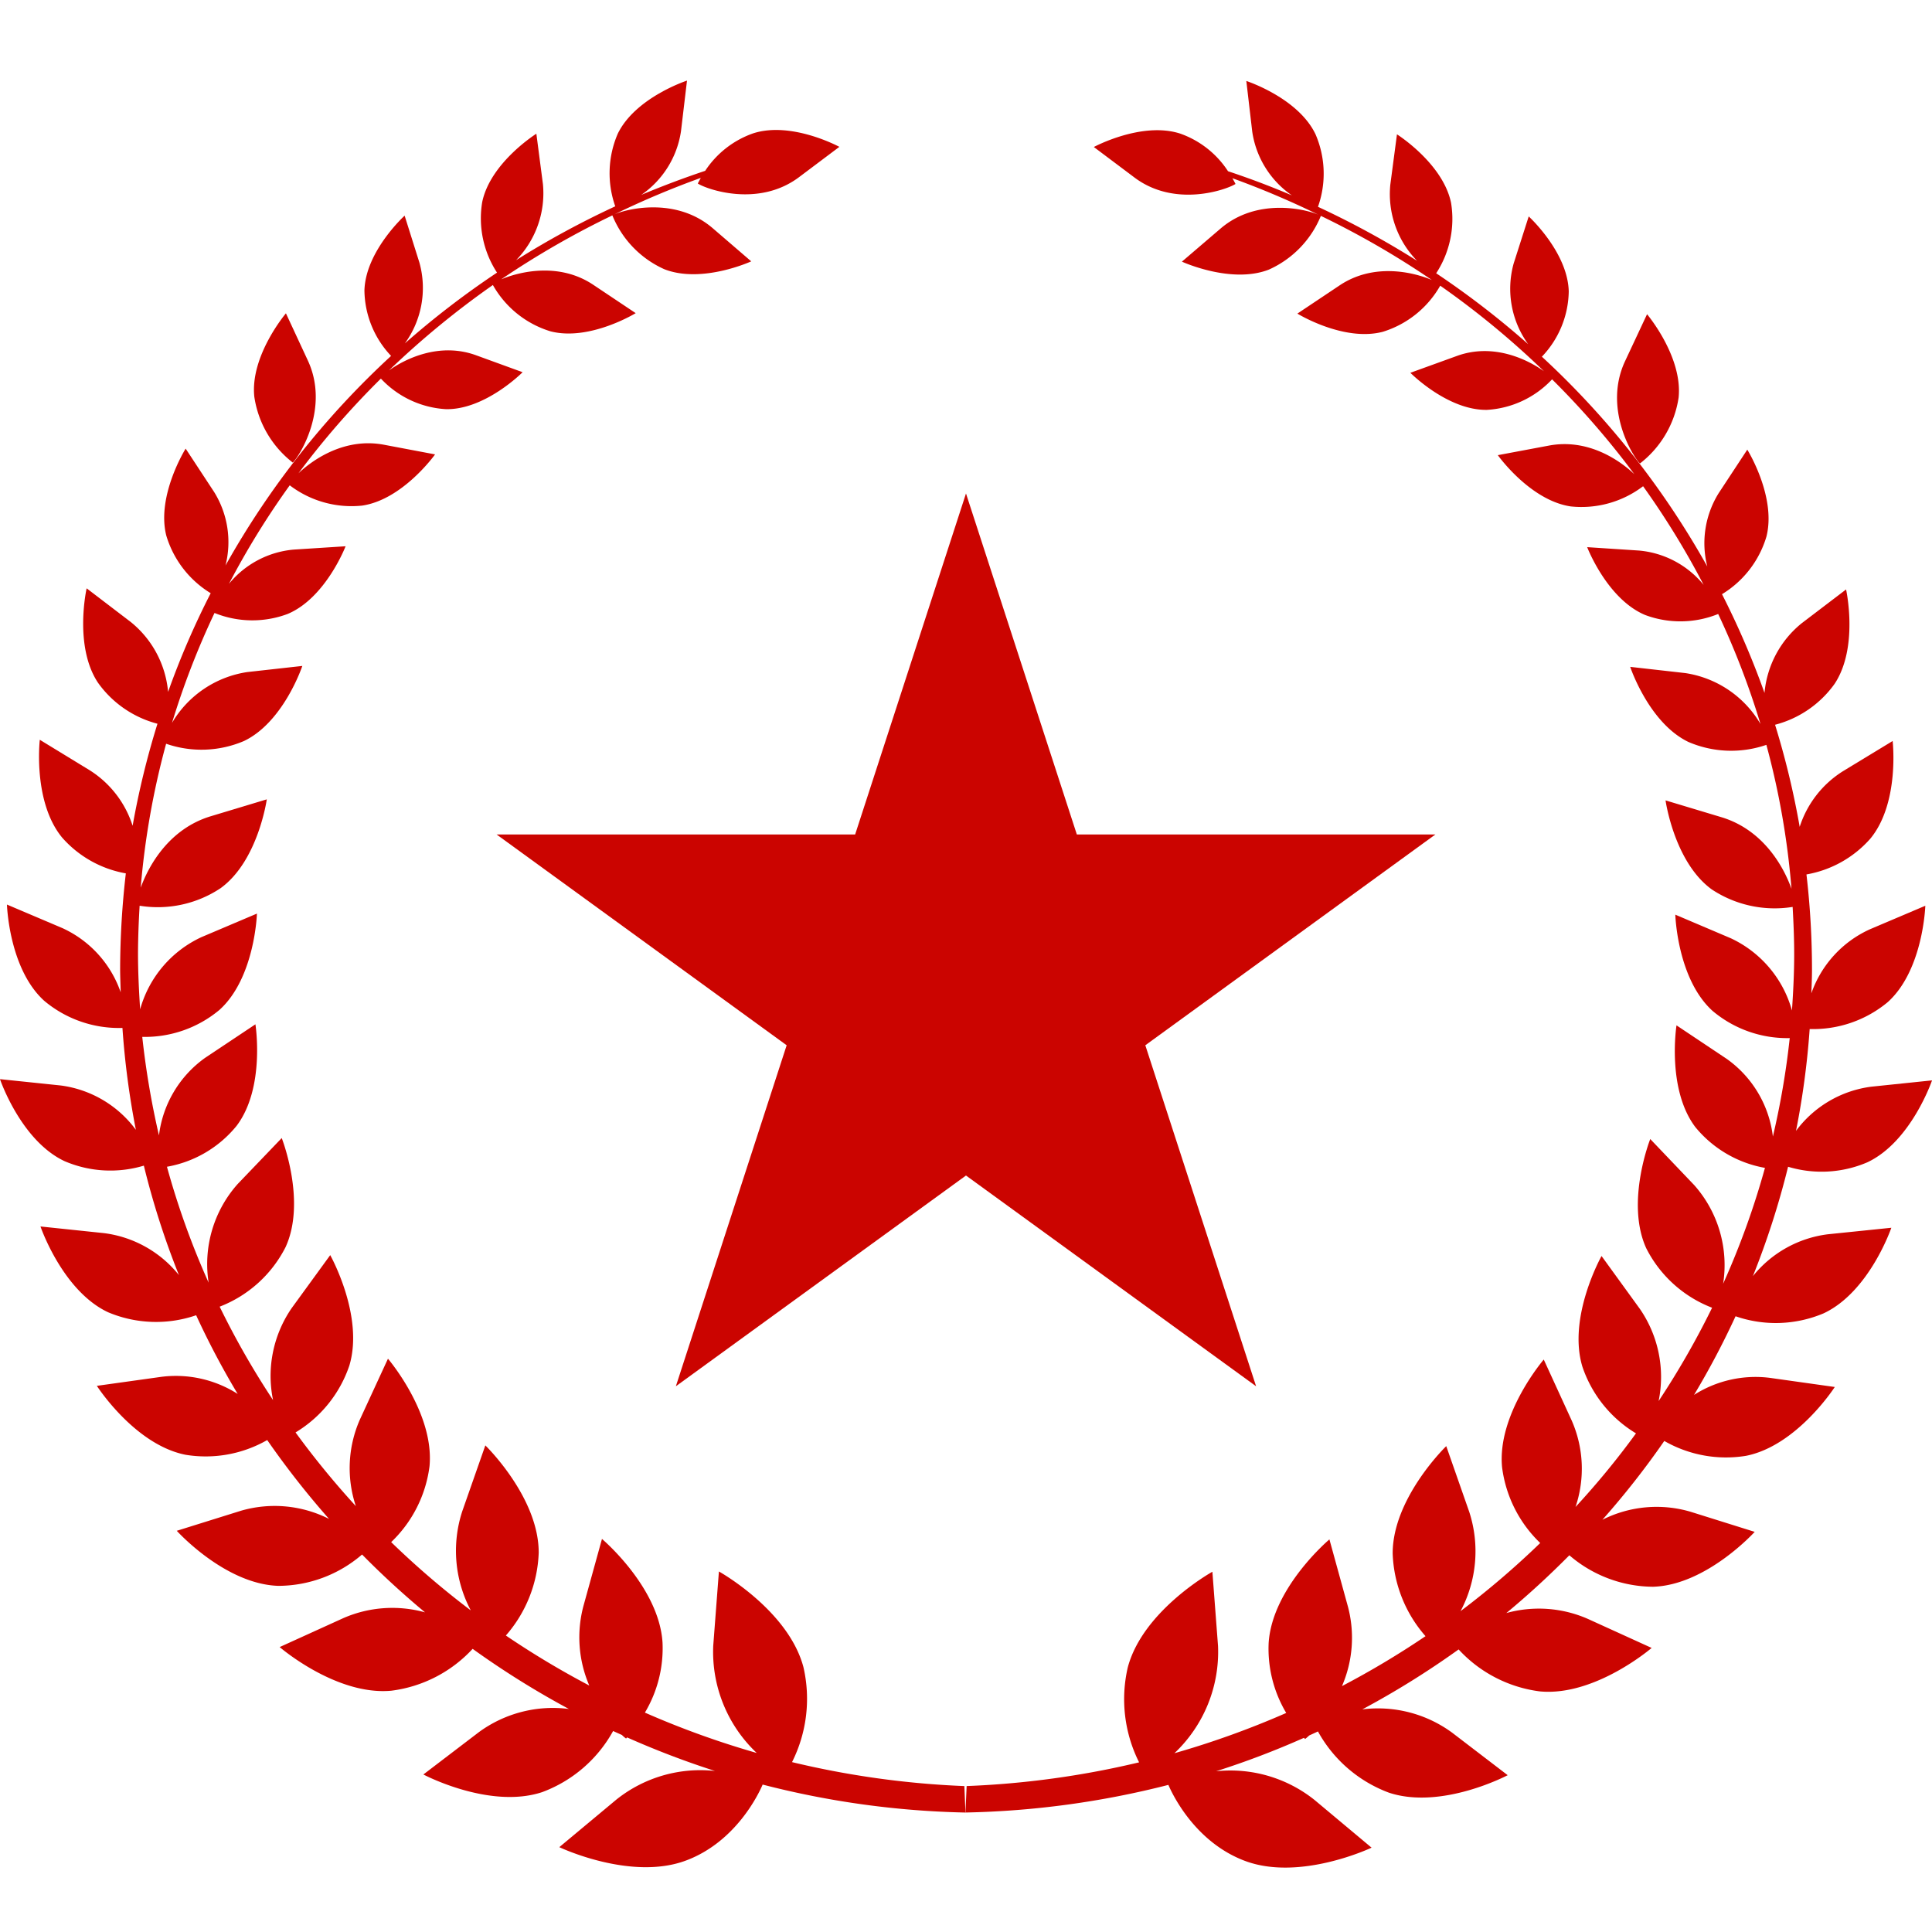 <svg xmlns="http://www.w3.org/2000/svg" xmlns:xlink="http://www.w3.org/1999/xlink" width="200" height="200" viewBox="0 0 200 200">
  <defs>
    <clipPath id="clip-icon_award">
      <rect width="200" height="200"/>
    </clipPath>
  </defs>
  <g id="icon_award" clip-path="url(#clip-icon_award)">
    <g id="グループ_164" data-name="グループ 164" transform="translate(-379 -1089)">
      <g id="グループ_163" data-name="グループ 163" transform="translate(379 1097.336)">
        <path id="パス_121" data-name="パス 121" d="M837.878,360.8c.435-4.249-3.267-8.632-3.267-8.632l-2.282,4.872c-2.267,4.868.777,9.812,1.546,10.581A10.607,10.607,0,0,0,837.878,360.8Z" transform="translate(-664.109 -327.976)" fill="#cb0400"/>
        <path id="パス_122" data-name="パス 122" d="M694.419,367.526c.769-.764,3.821-5.708,1.554-10.576l-2.265-4.875s-3.714,4.374-3.274,8.623A10.579,10.579,0,0,0,694.419,367.526Z" transform="translate(-664.109 -327.975)" fill="#cb0400"/>
        <path id="パス_123" data-name="パス 123" d="M746.1,502.056a14.6,14.6,0,0,0,1.18-9.836c-1.569-5.909-8.75-9.9-8.75-9.9L737.944,490a14.392,14.392,0,0,0,4.5,11.108,90.891,90.891,0,0,1-11.575-4.178,12.994,12.994,0,0,0,1.824-7.264c-.368-5.738-6.268-10.714-6.268-10.714l-1.928,6.975a12.6,12.6,0,0,0,.614,8.2,90.071,90.071,0,0,1-8.635-5.177,13.738,13.738,0,0,0,3.4-8.565c.017-5.746-5.525-11.116-5.525-11.116l-2.391,6.825a13.165,13.165,0,0,0,.885,10.255,88.014,88.014,0,0,1-8.242-7.068,13.155,13.155,0,0,0,3.968-7.837c.531-5.509-4.3-11.149-4.3-11.149l-2.919,6.327a12.459,12.459,0,0,0-.407,8.932,88.84,88.84,0,0,1-6.241-7.627,12.9,12.9,0,0,0,5.563-6.9c1.565-5.152-1.974-11.455-1.974-11.455l-3.985,5.479a12.378,12.378,0,0,0-1.933,9.526,85.13,85.13,0,0,1-5.527-9.669,12.828,12.828,0,0,0,6.825-6.168c2.178-4.755-.4-11.287-.4-11.287l-4.559,4.756a12.46,12.46,0,0,0-3.007,10.215,83.152,83.152,0,0,1-4.315-12,11.961,11.961,0,0,0,7.2-4.224c3-3.948,1.958-10.522,1.958-10.522l-5.19,3.459a11.572,11.572,0,0,0-4.795,8.042,86,86,0,0,1-1.729-10.2,12.03,12.03,0,0,0,8-2.8c3.667-3.321,3.871-9.962,3.871-9.962l-5.737,2.434a11.69,11.69,0,0,0-6.354,7.474c-.125-1.928-.221-3.869-.221-5.823.008-1.643.071-3.274.168-4.9a11.729,11.729,0,0,0,8.375-1.812c3.895-2.813,4.789-9.2,4.789-9.2l-5.782,1.744c-4.283,1.283-6.417,5.035-7.27,7.4a82.593,82.593,0,0,1,2.631-14.9,11.181,11.181,0,0,0,8.065-.285c4.105-1.965,6.036-7.77,6.036-7.77l-5.7.635a10.911,10.911,0,0,0-7.791,5.261,83.3,83.3,0,0,1,4.4-11.379,10.418,10.418,0,0,0,7.575.1c3.938-1.657,5.993-7.005,5.993-7.005l-5.363.344a9.765,9.765,0,0,0-6.711,3.546,84.192,84.192,0,0,1,6.293-10.2,10.55,10.55,0,0,0,7.5,2.1c4.217-.626,7.544-5.3,7.544-5.3l-5.29-1c-3.972-.749-7.239,1.43-8.849,2.953a85.949,85.949,0,0,1,8.531-9.8A10,10,0,0,0,710.293,362c4.065.059,7.916-3.827,7.916-3.827l-4.821-1.756c-3.793-1.38-7.348.376-9.013,1.572a90.12,90.12,0,0,1,10.757-8.842,10.286,10.286,0,0,0,5.95,4.79c4.04,1.058,8.834-1.878,8.834-1.878l-4.381-2.927c-3.541-2.376-7.665-1.368-9.546-.569a89.864,89.864,0,0,1,11.512-6.625,10.371,10.371,0,0,0,5.375,5.571c3.9,1.531,9-.812,9-.812l-3.991-3.435c-3.858-3.308-9.037-1.968-10.229-1.4a90.963,90.963,0,0,1,9-3.806c-.2.36-.311.584-.311.584.895.586,6.237,2.509,10.46-.644L751,334.844s-4.937-2.68-8.919-1.4a9.836,9.836,0,0,0-4.973,3.882q-3.369,1.128-6.616,2.491a9.708,9.708,0,0,0,4.114-6.6l.621-5.231s-5.336,1.735-7.168,5.5A10.3,10.3,0,0,0,727.8,341a91.319,91.319,0,0,0-10.266,5.576,9.913,9.913,0,0,0,2.78-7.867l-.681-5.224s-4.764,2.986-5.608,7.086a10.27,10.27,0,0,0,1.536,7.293,89.494,89.494,0,0,0-9.54,7.326,9.775,9.775,0,0,0,1.513-8.339l-1.538-4.885s-4.05,3.676-4.161,7.745a10.018,10.018,0,0,0,2.759,6.775,87.768,87.768,0,0,0-17.143,21.7,9.83,9.83,0,0,0-1.174-7.611l-2.95-4.491s-3.04,4.855-2.006,8.995a10.5,10.5,0,0,0,4.6,5.972,84.245,84.245,0,0,0-4.411,10.216,10.486,10.486,0,0,0-3.873-7.242l-4.559-3.48s-1.346,5.968,1.171,9.768a10.953,10.953,0,0,0,6.161,4.25,85.96,85.96,0,0,0-2.572,10.564,10.593,10.593,0,0,0-4.454-5.755l-5.156-3.149s-.741,6.407,2.307,10.117a11.406,11.406,0,0,0,6.6,3.713,87.5,87.5,0,0,0-.59,9.87c0,.815.039,1.626.058,2.442a11.393,11.393,0,0,0-6.043-6.65l-5.731-2.433s.19,6.637,3.855,9.96a12.021,12.021,0,0,0,8.1,2.811,85.081,85.081,0,0,0,1.391,10.547,11.506,11.506,0,0,0-7.8-4.592l-6.268-.653s2.156,6.365,6.686,8.49a12.031,12.031,0,0,0,8.207.464,84.277,84.277,0,0,0,3.632,11.33,11.84,11.84,0,0,0-7.778-4.346l-6.554-.687s2.264,6.654,6.993,8.878a12.775,12.775,0,0,0,9.121.311,84.534,84.534,0,0,0,4.3,8.147,11.906,11.906,0,0,0-7.871-1.775l-6.708.937s3.9,6.082,9.176,7.135a12.823,12.823,0,0,0,8.46-1.523,88.973,88.973,0,0,0,6.4,8.163,12.487,12.487,0,0,0-9.121-.844l-6.641,2.074s4.973,5.52,10.509,5.7a13.324,13.324,0,0,0,8.672-3.245c2.066,2.1,4.246,4.1,6.516,5.988a12.66,12.66,0,0,0-8.46.6l-6.587,2.994s5.843,5.052,11.564,4.517a13.8,13.8,0,0,0,8.413-4.333A90.286,90.286,0,0,0,723,496.554a12.963,12.963,0,0,0-9.317,2.4l-5.747,4.382s6.822,3.622,12.283,1.832a13.9,13.9,0,0,0,7.359-6.332c.3.138.611.276.913.411a3.371,3.371,0,0,0,.43.368s.042-.05.1-.117a91.3,91.3,0,0,0,9.1,3.474,13.929,13.929,0,0,0-10.2,2.958l-5.913,4.929s7.417,3.534,13.135,1.376c5.15-1.935,7.5-6.883,7.916-7.854a91.2,91.2,0,0,0,20.994,2.894l-.113-2.739A91.931,91.931,0,0,1,746.1,502.056Z" transform="translate(-664.109 -327.978)" fill="#cb0400"/>
        <path id="パス_124" data-name="パス 124" d="M857.4,439.971c4.547-2.124,6.713-8.489,6.713-8.489l-6.27.652a11.535,11.535,0,0,0-7.812,4.575,83.957,83.957,0,0,0,1.414-10.542,12.066,12.066,0,0,0,8.1-2.8c3.664-3.321,3.872-9.962,3.872-9.962l-5.734,2.435a11.4,11.4,0,0,0-6.064,6.632c.031-.812.067-1.623.067-2.434a85.494,85.494,0,0,0-.573-9.874,11.419,11.419,0,0,0,6.613-3.705c3.053-3.7,2.309-10.108,2.309-10.108l-5.165,3.139a10.645,10.645,0,0,0-4.458,5.747,85.578,85.578,0,0,0-2.549-10.568,10.953,10.953,0,0,0,6.167-4.241c2.508-3.8,1.184-9.765,1.184-9.765l-4.567,3.476a10.461,10.461,0,0,0-3.877,7.234,86.178,86.178,0,0,0-4.4-10.221,10.451,10.451,0,0,0,4.6-5.963c1.045-4.14-1.982-9-1.982-9l-2.952,4.488a9.8,9.8,0,0,0-1.188,7.611,87.978,87.978,0,0,0-17.125-21.722,9.982,9.982,0,0,0,2.782-6.766c-.11-4.073-4.144-7.754-4.144-7.754l-1.562,4.885a9.777,9.777,0,0,0,1.506,8.339,89.449,89.449,0,0,0-9.523-7.34,10.289,10.289,0,0,0,1.54-7.294c-.849-4.093-5.6-7.088-5.6-7.088l-.69,5.224a9.877,9.877,0,0,0,2.768,7.866,91.03,91.03,0,0,0-10.254-5.587,10.264,10.264,0,0,0-.263-7.527c-1.811-3.765-7.155-5.5-7.155-5.5l.61,5.227a9.712,9.712,0,0,0,4.107,6.616q-3.237-1.38-6.612-2.5a9.774,9.774,0,0,0-4.964-3.9c-3.981-1.275-8.927,1.393-8.927,1.393l4.21,3.161c4.211,3.166,9.561,1.242,10.456.665,0,0-.114-.234-.32-.594a90.7,90.7,0,0,1,8.909,3.781c-1.35-.594-6.37-1.794-10.137,1.43l-4,3.425s5.107,2.345,9,.824a10.409,10.409,0,0,0,5.385-5.562,89.1,89.1,0,0,1,11.489,6.637c-1.874-.8-5.992-1.82-9.546.556l-4.375,2.923s4.775,2.94,8.833,1.886a10.343,10.343,0,0,0,5.955-4.776,87.888,87.888,0,0,1,10.738,8.858c-1.664-1.2-5.219-2.965-9.012-1.585l-4.817,1.744s3.842,3.893,7.916,3.839a10.028,10.028,0,0,0,6.754-3.162,86.361,86.361,0,0,1,8.515,9.82c-1.6-1.523-4.869-3.71-8.846-2.961l-5.286.991s3.325,4.68,7.549,5.307a10.538,10.538,0,0,0,7.489-2.091,84.738,84.738,0,0,1,6.269,10.213,9.746,9.746,0,0,0-6.7-3.555l-5.357-.351s2.049,5.352,5.988,7.018a10.423,10.423,0,0,0,7.574-.1,83.252,83.252,0,0,1,4.378,11.387,10.9,10.9,0,0,0-7.786-5.269l-5.7-.644s1.924,5.8,6.026,7.774a11.193,11.193,0,0,0,8.07.3,81.848,81.848,0,0,1,2.6,14.9c-.842-2.363-2.971-6.115-7.245-7.408l-5.792-1.743s.892,6.382,4.775,9.209a11.785,11.785,0,0,0,8.381,1.819c.091,1.627.16,3.25.16,4.9,0,1.953-.1,3.9-.23,5.822a11.71,11.71,0,0,0-6.341-7.482l-5.733-2.438s.188,6.642,3.855,9.962a11.99,11.99,0,0,0,7.988,2.815,83.125,83.125,0,0,1-1.744,10.19,11.517,11.517,0,0,0-4.789-8.046l-5.188-3.463s-1.035,6.57,1.943,10.523a12.035,12.035,0,0,0,7.214,4.231,83.44,83.44,0,0,1-4.329,11.993,12.47,12.47,0,0,0-3-10.216l-4.546-4.763s-2.581,6.532-.422,11.291a12.771,12.771,0,0,0,6.825,6.173,86.38,86.38,0,0,1-5.536,9.66,12.417,12.417,0,0,0-1.932-9.527l-3.977-5.487s-3.539,6.3-1.984,11.45a12.846,12.846,0,0,0,5.55,6.909,83.673,83.673,0,0,1-6.259,7.619,12.382,12.382,0,0,0-.389-8.932l-2.9-6.328s-4.842,5.634-4.315,11.145a13.155,13.155,0,0,0,3.949,7.846,88.635,88.635,0,0,1-8.247,7.055,13.2,13.2,0,0,0,.906-10.259l-2.387-6.824s-5.55,5.362-5.546,11.108a13.67,13.67,0,0,0,3.4,8.565,89.574,89.574,0,0,1-8.647,5.168,12.591,12.591,0,0,0,.623-8.2L801.73,479s-5.906,4.968-6.29,10.706a12.991,12.991,0,0,0,1.819,7.26,90.982,90.982,0,0,1-11.575,4.169,14.426,14.426,0,0,0,4.515-11.1l-.584-7.686s-7.185,3.985-8.757,9.894a14.581,14.581,0,0,0,1.17,9.836,92.009,92.009,0,0,1-17.853,2.455l-.121,2.739a91.864,91.864,0,0,0,21.005-2.86c.415.97,2.753,5.913,7.9,7.858,5.721,2.166,13.135-1.359,13.135-1.359l-5.9-4.935a13.948,13.948,0,0,0-10.2-2.974,88.252,88.252,0,0,0,9.1-3.462c.065.071.12.121.12.121.1-.075.253-.209.429-.368.3-.134.606-.276.9-.414a13.922,13.922,0,0,0,7.36,6.344c5.461,1.8,12.282-1.815,12.282-1.815l-5.75-4.4a12.979,12.979,0,0,0-9.3-2.413,89.567,89.567,0,0,0,9.97-6.206,13.786,13.786,0,0,0,8.41,4.345c5.722.539,11.572-4.5,11.572-4.5l-6.591-3a12.605,12.605,0,0,0-8.451-.61c2.283-1.891,4.45-3.889,6.523-5.981a13.391,13.391,0,0,0,8.672,3.258c5.525-.171,10.515-5.683,10.515-5.683l-6.649-2.083a12.447,12.447,0,0,0-9.117.832,86.217,86.217,0,0,0,6.407-8.159,12.822,12.822,0,0,0,8.46,1.539c5.279-1.045,9.189-7.125,9.189-7.125l-6.712-.945a11.833,11.833,0,0,0-7.859,1.765,85.483,85.483,0,0,0,4.3-8.143,12.719,12.719,0,0,0,9.112-.3c4.744-2.216,7.014-8.861,7.014-8.861l-6.558.673a11.834,11.834,0,0,0-7.774,4.337,85.687,85.687,0,0,0,3.643-11.325A12.02,12.02,0,0,0,857.4,439.971Z" transform="translate(-664.109 -327.978)" fill="#cb0400"/>
        <path id="パス_125" data-name="パス 125" d="M745.544,427.848l-11.47,35.3,30.034-21.817,30.032,21.817-11.468-35.3L812.7,406.026H775.583l-11.475-35.3-11.475,35.3H715.516Z" transform="translate(-664.109 -327.978)" fill="#cb0400"/>
      </g>
      <rect id="長方形_173" data-name="長方形 173" width="200" height="200" transform="translate(379 1089)" fill="none"/>
    </g>
  </g>
</svg>
